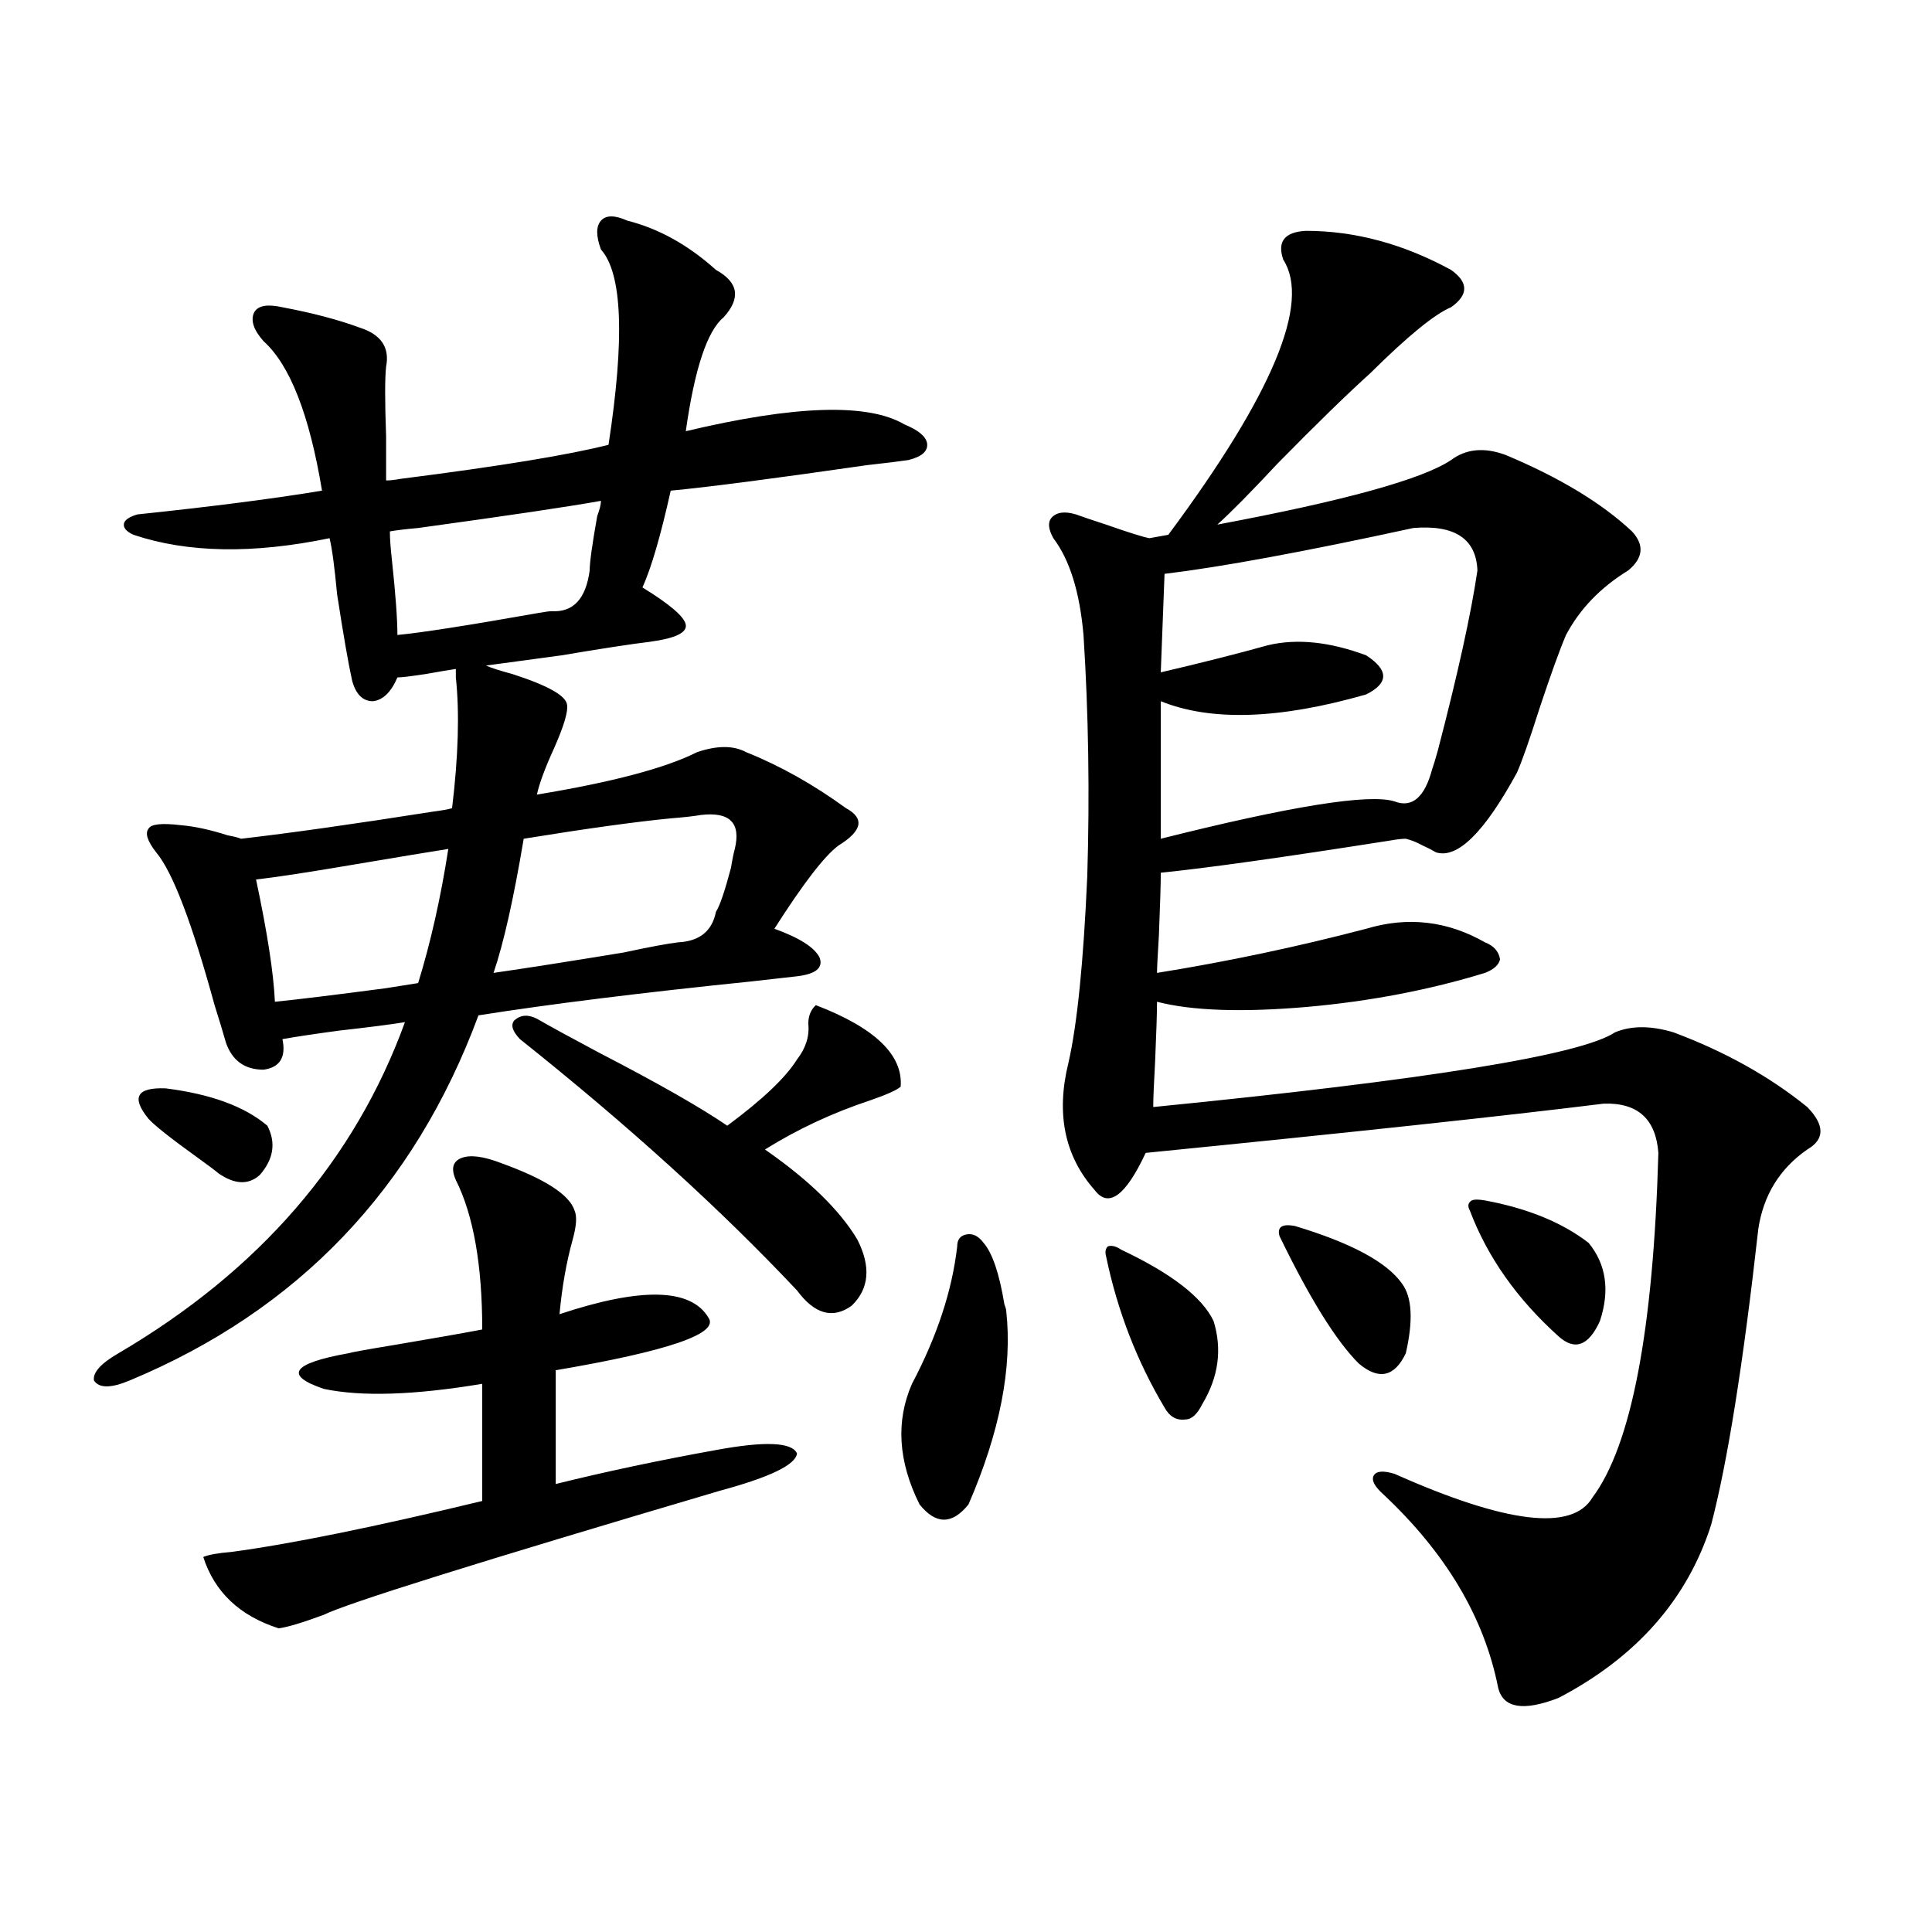 <?xml version="1.0" encoding="utf-8"?>
<!-- Generator: Adobe Illustrator 16.0.0, SVG Export Plug-In . SVG Version: 6.00 Build 0)  -->
<!DOCTYPE svg PUBLIC "-//W3C//DTD SVG 1.1//EN" "http://www.w3.org/Graphics/SVG/1.1/DTD/svg11.dtd">
<svg version="1.1" id="图层_1" xmlns="http://www.w3.org/2000/svg" xmlns:xlink="http://www.w3.org/1999/xlink" x="0px" y="0px"
	 width="1000px" height="1000px" viewBox="0 0 1000 1000" enable-background="new 0 0 1000 1000" xml:space="preserve">
<path d="M324.724,114.211c16.25,4.106,31.539,12.607,45.853,25.488c11.707,6.455,13.003,14.653,3.902,24.609
	c-8.46,7.031-14.969,26.67-19.512,58.887c56.584-13.472,94.297-14.639,113.168-3.516c7.149,2.939,11.052,6.152,11.707,9.668
	c0.641,4.106-2.606,7.031-9.756,8.789c-3.902,0.591-11.066,1.47-21.463,2.637c-48.779,7.031-82.604,11.426-101.461,13.184
	c-5.213,23.442-10.091,40.142-14.634,50.098c14.299,8.789,21.783,15.244,22.438,19.336c0.641,4.106-5.533,7.031-18.536,8.789
	c-9.756,1.182-25.045,3.516-45.853,7.031c-17.561,2.349-30.578,4.106-39.023,5.273c2.592,1.182,7.149,2.637,13.658,4.395
	c18.201,5.864,27.637,11.138,28.292,15.82c0.641,3.516-1.631,11.138-6.829,22.852c-4.558,9.971-7.484,17.881-8.78,23.73
	c39.023-6.44,66.66-13.76,82.925-21.973c10.396-3.516,18.856-3.516,25.365,0c17.561,7.031,34.786,16.699,51.706,29.004
	c9.756,5.273,8.445,11.729-3.902,19.336c-7.164,5.273-18.216,19.639-33.17,43.066c13.003,4.697,20.808,9.668,23.414,14.941
	c1.951,5.273-1.951,8.501-11.707,9.668c-5.213,0.591-13.018,1.47-23.414,2.637c-57.239,5.864-104.388,11.729-141.46,17.578
	c-33.17,89.648-93.336,152.642-180.483,188.965c-9.756,4.106-15.944,4.106-18.536,0c-0.655-4.092,3.567-8.789,12.683-14.063
	c72.834-42.764,122.269-99.893,148.289-171.387c-7.164,1.182-18.536,2.637-34.146,4.395c-13.018,1.758-22.773,3.228-29.268,4.395
	c1.951,9.38-1.311,14.653-9.756,15.82c-9.756,0-16.265-4.683-19.512-14.063c-1.311-4.683-3.262-11.123-5.854-19.336
	c-11.707-42.764-21.798-69.131-30.243-79.102c-4.558-5.85-5.854-9.956-3.902-12.305c1.296-2.334,6.829-2.925,16.585-1.758
	c7.149,0.591,15.274,2.349,24.39,5.273c3.247,0.591,5.519,1.182,6.829,1.758c25.365-2.925,58.535-7.607,99.51-14.063
	c4.543-0.576,7.805-1.167,9.756-1.758c3.247-26.943,3.902-49.507,1.951-67.676v-4.395c-3.902,0.591-9.115,1.47-15.609,2.637
	c-7.805,1.182-12.683,1.758-14.634,1.758c-3.262,7.622-7.484,11.729-12.683,12.305c-5.213,0-8.78-3.516-10.731-10.547
	c-1.951-8.789-4.558-23.73-7.805-44.824c-1.311-14.063-2.606-23.73-3.902-29.004c-39.679,8.213-73.504,7.622-101.461-1.758
	c-3.902-1.758-5.533-3.804-4.878-6.152c0.641-1.758,2.927-3.213,6.829-4.395c39.023-4.092,70.883-8.198,95.607-12.305
	c-6.509-39.248-16.585-65.039-30.243-77.344c-5.213-5.85-6.829-10.835-4.878-14.941c1.951-3.516,6.829-4.395,14.634-2.637
	c15.609,2.939,28.933,6.455,39.999,10.547c11.052,3.516,15.609,10.259,13.658,20.215c-0.655,5.864-0.655,17.881,0,36.035
	c0,9.971,0,17.578,0,22.852c1.951,0,4.543-0.288,7.805-0.879c50.73-6.44,86.492-12.305,107.314-17.578
	c8.445-55.068,7.149-88.77-3.902-101.074c-2.606-7.031-2.606-12.002,0-14.941C313.657,111.286,318.215,111.286,324.724,114.211z
	 M76.925,579.152c-9.115-11.123-6.188-16.396,8.78-15.82c23.414,2.939,40.975,9.38,52.682,19.336
	c4.543,8.789,3.247,17.29-3.902,25.488c-5.854,5.273-13.018,4.985-21.463-0.879c-1.311-1.167-5.213-4.092-11.707-8.789
	C88.297,589.123,80.172,582.668,76.925,579.152z M259.359,602.004c22.759,8.213,35.441,16.411,38.048,24.609
	c1.296,2.939,0.976,7.91-0.976,14.941c-3.262,11.729-5.533,24.609-6.829,38.672c42.271-14.063,67.956-13.472,77.071,1.758
	c5.854,8.213-20.487,17.29-79.022,27.246v58.887c26.006-6.44,53.657-12.305,82.925-17.578c25.365-4.683,39.344-4.092,41.95,1.758
	c-0.655,5.864-13.993,12.305-39.999,19.336c-124.875,36.914-193.166,58.297-204.873,64.16c-11.066,4.093-18.871,6.441-23.414,7.031
	c-20.167-6.454-33.17-18.745-39.023-36.914c2.592-1.167,7.47-2.046,14.634-2.637c30.563-4.092,73.81-12.881,129.753-26.367v-60.645
	c-35.121,5.864-62.438,6.743-81.949,2.637c-20.822-7.031-16.585-13.184,12.683-18.457c1.951-0.576,10.076-2.046,24.39-4.395
	c20.808-3.516,35.762-6.152,44.877-7.91c0-33.398-4.558-59.175-13.658-77.344c-2.606-5.85-1.631-9.668,2.927-11.426
	C243.415,597.609,250.244,598.488,259.359,602.004z M142.289,518.508c11.707-1.167,30.884-3.516,57.56-7.031
	c7.149-1.167,12.683-2.046,16.585-2.637c6.494-21.094,11.707-44.233,15.609-69.434c-11.066,1.758-26.996,4.395-47.804,7.91
	c-24.069,4.106-41.31,6.743-51.706,7.91C138.387,482.775,141.634,503.869,142.289,518.508z M311.065,259.23
	c-16.265,2.939-47.804,7.622-94.632,14.063c-6.509,0.591-11.387,1.182-14.634,1.758c0,3.516,0.32,8.213,0.976,14.063
	c1.951,18.169,2.927,31.353,2.927,39.551c12.348-1.167,36.737-4.971,73.169-11.426c3.247-0.576,5.519-0.879,6.829-0.879
	c11.052,0.591,17.561-6.44,19.512-21.094c0-4.092,1.296-13.472,3.902-28.125C310.41,263.625,311.065,260.988,311.065,259.23z
	 M362.771,421.828c-3.262,0.591-8.46,1.182-15.609,1.758c-18.216,1.758-43.581,5.273-76.096,10.547
	c-5.213,31.064-10.411,54.204-15.609,69.434c16.25-2.334,38.688-5.85,67.315-10.547c13.658-2.925,23.079-4.683,28.292-5.273
	c11.052-0.576,17.561-5.85,19.512-15.82c1.951-2.925,4.543-10.547,7.805-22.852c0.641-4.092,1.296-7.319,1.951-9.668
	C383.579,425.935,377.726,420.07,362.771,421.828z M269.115,537.844c-3.902-4.092-4.878-7.319-2.927-9.668
	c3.247-2.925,7.149-3.213,11.707-0.879c7.149,4.106,17.881,9.971,32.194,17.578c30.563,15.82,52.682,28.428,66.34,37.793
	c18.201-13.472,30.243-24.897,36.097-34.277c4.543-5.85,6.494-12.002,5.854-18.457c0-4.092,1.296-7.319,3.902-9.668
	c30.563,11.729,45.197,25.791,43.901,42.188c-1.951,1.758-7.164,4.106-15.609,7.031c-19.512,6.455-37.728,14.941-54.633,25.488
	c22.759,15.82,38.688,31.353,47.804,46.582c7.149,14.063,6.174,25.488-2.927,34.277c-9.756,7.031-19.191,4.395-28.292-7.91
	C372.848,625.734,325.044,582.38,269.115,537.844z M509.109,643.313c4.543,5.273,8.125,15.82,10.731,31.641
	c0.641,1.758,0.976,2.939,0.976,3.516c3.247,29.307-3.262,62.705-19.512,100.195c-8.46,10.547-16.92,10.547-25.365,0
	c-11.066-22.261-12.362-43.066-3.902-62.402c13.003-24.609,20.808-48.34,23.414-71.191c0-3.516,1.616-5.562,4.878-6.152
	C503.576,638.342,506.503,639.797,509.109,643.313z M675.935,119.484c25.365,0,50.396,6.743,75.12,20.215
	c9.101,6.455,9.101,12.896,0,19.336c-8.46,3.516-22.438,14.941-41.95,34.277c-11.707,10.547-27.651,26.079-47.804,46.582
	c-13.658,14.653-24.069,25.2-31.219,31.641c65.685-12.305,106.004-23.428,120.973-33.398c7.805-5.85,17.226-6.729,28.292-2.637
	c27.957,11.729,49.755,24.912,65.364,39.551c6.494,7.031,5.854,13.774-1.951,20.215c-14.313,8.789-25.045,19.927-32.194,33.398
	c-3.262,7.622-7.805,20.215-13.658,37.793c-5.213,16.411-9.115,27.549-11.707,33.398c-16.92,31.064-30.898,44.824-41.95,41.309
	c-1.951-1.167-4.237-2.334-6.829-3.516c-3.262-1.758-6.188-2.925-8.78-3.516c-1.951,0-4.558,0.303-7.805,0.879
	c-55.943,8.789-95.607,14.365-119.021,16.699c0,5.864-0.335,16.699-0.976,32.52c-0.655,10.547-0.976,17.002-0.976,19.336
	c36.417-5.85,72.514-13.472,108.29-22.852c21.463-6.44,41.95-4.092,61.462,7.031c4.543,1.758,7.149,4.697,7.805,8.789
	c-0.655,2.939-3.262,5.273-7.805,7.031c-28.627,8.789-59.19,14.653-91.705,17.578c-33.825,2.939-59.846,2.061-78.047-2.637
	c0,5.864-0.335,16.123-0.976,30.762c-0.655,11.729-0.976,19.639-0.976,23.73c141.78-14.063,221.458-26.943,239.019-38.672
	c8.445-3.516,18.536-3.516,30.243,0c26.661,9.971,49.755,22.852,69.267,38.672c9.101,9.38,9.101,16.699,0,21.973
	c-14.313,9.971-22.773,23.73-25.365,41.309c-7.805,69.736-15.944,120.713-24.39,152.93c-12.362,38.672-38.703,68.555-79.022,89.648
	c-18.216,7.031-28.627,5.273-31.219-5.273c-7.164-36.337-26.996-69.722-59.511-100.195c-4.558-4.092-6.188-7.319-4.878-9.668
	c1.296-2.334,4.878-2.637,10.731-0.879c57.88,25.791,92.025,29.883,102.437,12.305c20.152-26.943,31.539-86.421,34.146-178.418
	c-1.311-17.578-10.731-26.064-28.292-25.488c-52.041,6.455-131.063,14.941-237.067,25.488
	c-10.411,22.275-19.191,28.716-26.341,19.336c-15.609-17.578-20.167-39.551-13.658-65.918c4.543-19.912,7.805-52.144,9.756-96.68
	c1.296-42.764,0.641-84.375-1.951-124.805c-1.951-22.261-7.164-38.96-15.609-50.098c-2.606-4.683-2.927-8.198-0.976-10.547
	c2.592-2.925,6.829-3.516,12.683-1.758c3.247,1.182,8.445,2.939,15.609,5.273c11.707,4.106,19.177,6.455,22.438,7.031l9.756-1.758
	c53.978-72.646,73.81-120.107,59.511-142.383C660.966,125.061,664.868,120.075,675.935,119.484z M580.327,646.828
	c26.006,12.305,41.95,24.609,47.804,36.914c4.543,14.653,2.592,29.004-5.854,43.066c-2.606,5.273-5.533,7.91-8.78,7.91
	c-4.558,0.591-8.14-1.455-10.731-6.152c-14.313-24.019-24.39-50.098-30.243-78.223c-0.655-2.334-0.335-4.092,0.976-5.273
	C575.449,644.494,577.721,645.07,580.327,646.828z M764.713,295.266c-0.655-16.396-11.707-23.73-33.17-21.973
	c-56.584,12.305-99.51,20.215-128.777,23.73L600.814,348c20.152-4.683,38.688-9.365,55.608-14.063
	c14.954-3.516,31.859-1.758,50.73,5.273c11.707,7.622,11.707,14.365,0,20.215c-44.877,12.896-80.333,14.063-106.339,3.516v71.191
	c67.636-16.987,107.955-23.428,120.973-19.336c9.101,3.516,15.609-2.046,19.512-16.699c0.641-1.758,1.616-4.971,2.927-9.668
	C754.622,348.591,761.451,317.541,764.713,295.266z M670.081,634.523c29.268,8.789,47.804,18.76,55.608,29.883
	c5.198,7.031,5.854,19.048,1.951,36.035c-5.854,12.305-13.993,14.063-24.39,5.273c-11.707-11.714-25.365-33.687-40.975-65.918
	C660.966,635.114,663.572,633.356,670.081,634.523z M768.615,621.34c22.104,4.106,39.999,11.426,53.657,21.973
	c9.101,11.138,11.052,24.609,5.854,40.43c-5.854,12.896-13.018,15.532-21.463,7.91c-21.463-19.336-36.752-41.006-45.853-65.039
	c-1.311-2.334-0.976-4.092,0.976-5.273C763.082,620.764,765.354,620.764,768.615,621.34z"/>
</svg>
